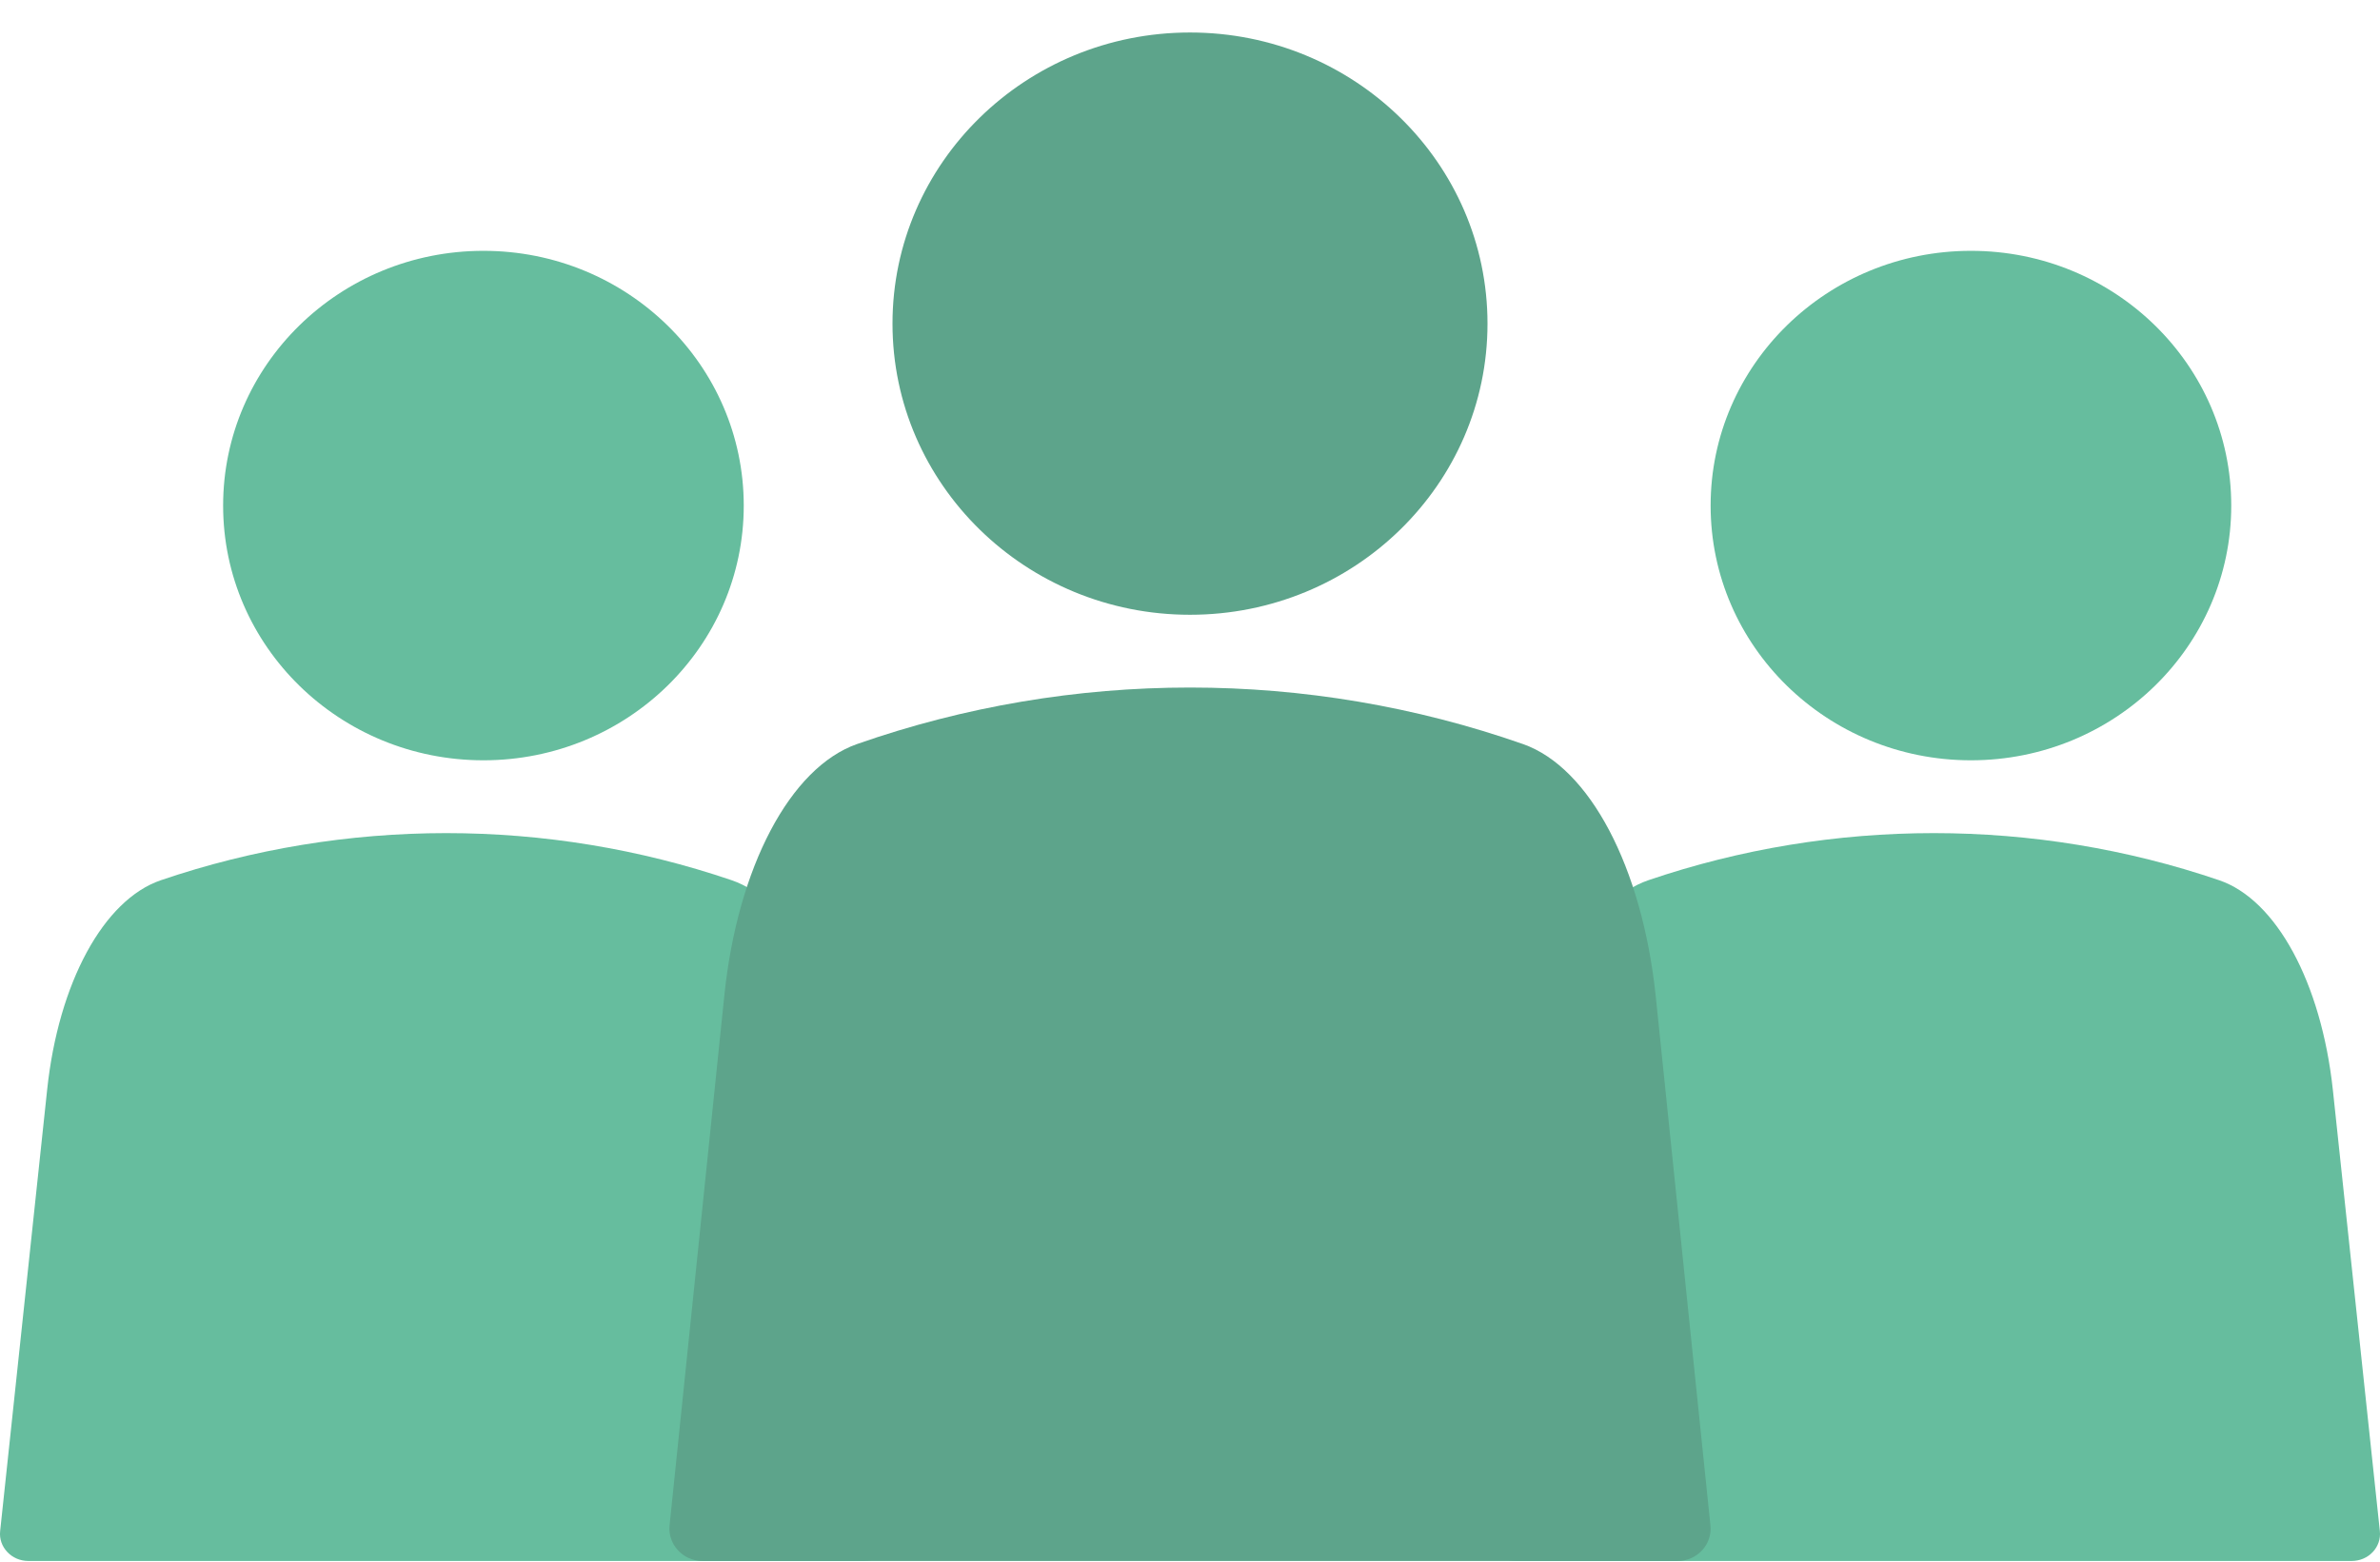 <svg width="32" height="21" viewBox="0 0 32 21" fill="none" xmlns="http://www.w3.org/2000/svg">
<path d="M6.5 10.224C8.433 10.224 10 8.691 10 6.799C10 4.907 8.433 3.373 6.5 3.373C4.567 3.373 3 4.907 3 6.799C3 8.691 4.567 10.224 6.5 10.224Z" fill="#66BD9E"/>
<path d="M26.5 10.224C28.433 10.224 30 8.691 30 6.799C30 4.907 28.433 3.373 26.5 3.373C24.567 3.373 23 4.907 23 6.799C23 8.691 24.567 10.224 26.5 10.224Z" fill="#66BD9E"/>
<path d="M11.366 14.654L11.998 20.589C12.022 20.805 11.845 20.991 11.62 20.991H0.38C0.155 20.991 -0.022 20.802 0.002 20.589L0.634 14.654C0.786 13.215 1.394 12.099 2.162 11.837C4.643 10.992 7.357 10.992 9.838 11.837C10.606 12.099 11.21 13.215 11.366 14.654Z" fill="#66BD9E"/>
<path d="M31.366 14.654L31.998 20.589C32.022 20.805 31.845 20.991 31.62 20.991H20.38C20.155 20.991 19.978 20.802 20.002 20.589L20.634 14.654C20.786 13.215 21.394 12.099 22.162 11.837C24.643 10.992 27.357 10.992 29.838 11.837C30.606 12.099 31.21 13.215 31.366 14.654Z" fill="#66BD9E"/>
<path d="M16 8.267C18.209 8.267 20 6.514 20 4.352C20 2.19 18.209 0.437 16 0.437C13.791 0.437 12 2.19 12 4.352C12 6.514 13.791 8.267 16 8.267Z" fill="#5DA48B"/>
<path d="M22.261 13.387L22.997 20.509C23.026 20.768 22.819 20.991 22.556 20.991H9.444C9.181 20.991 8.974 20.764 9.003 20.509L9.739 13.387C9.917 11.659 10.626 10.321 11.522 10.006C14.417 8.992 17.583 8.992 20.478 10.006C21.374 10.321 22.078 11.659 22.261 13.387Z" fill="#5DA48B"/>
</svg>
